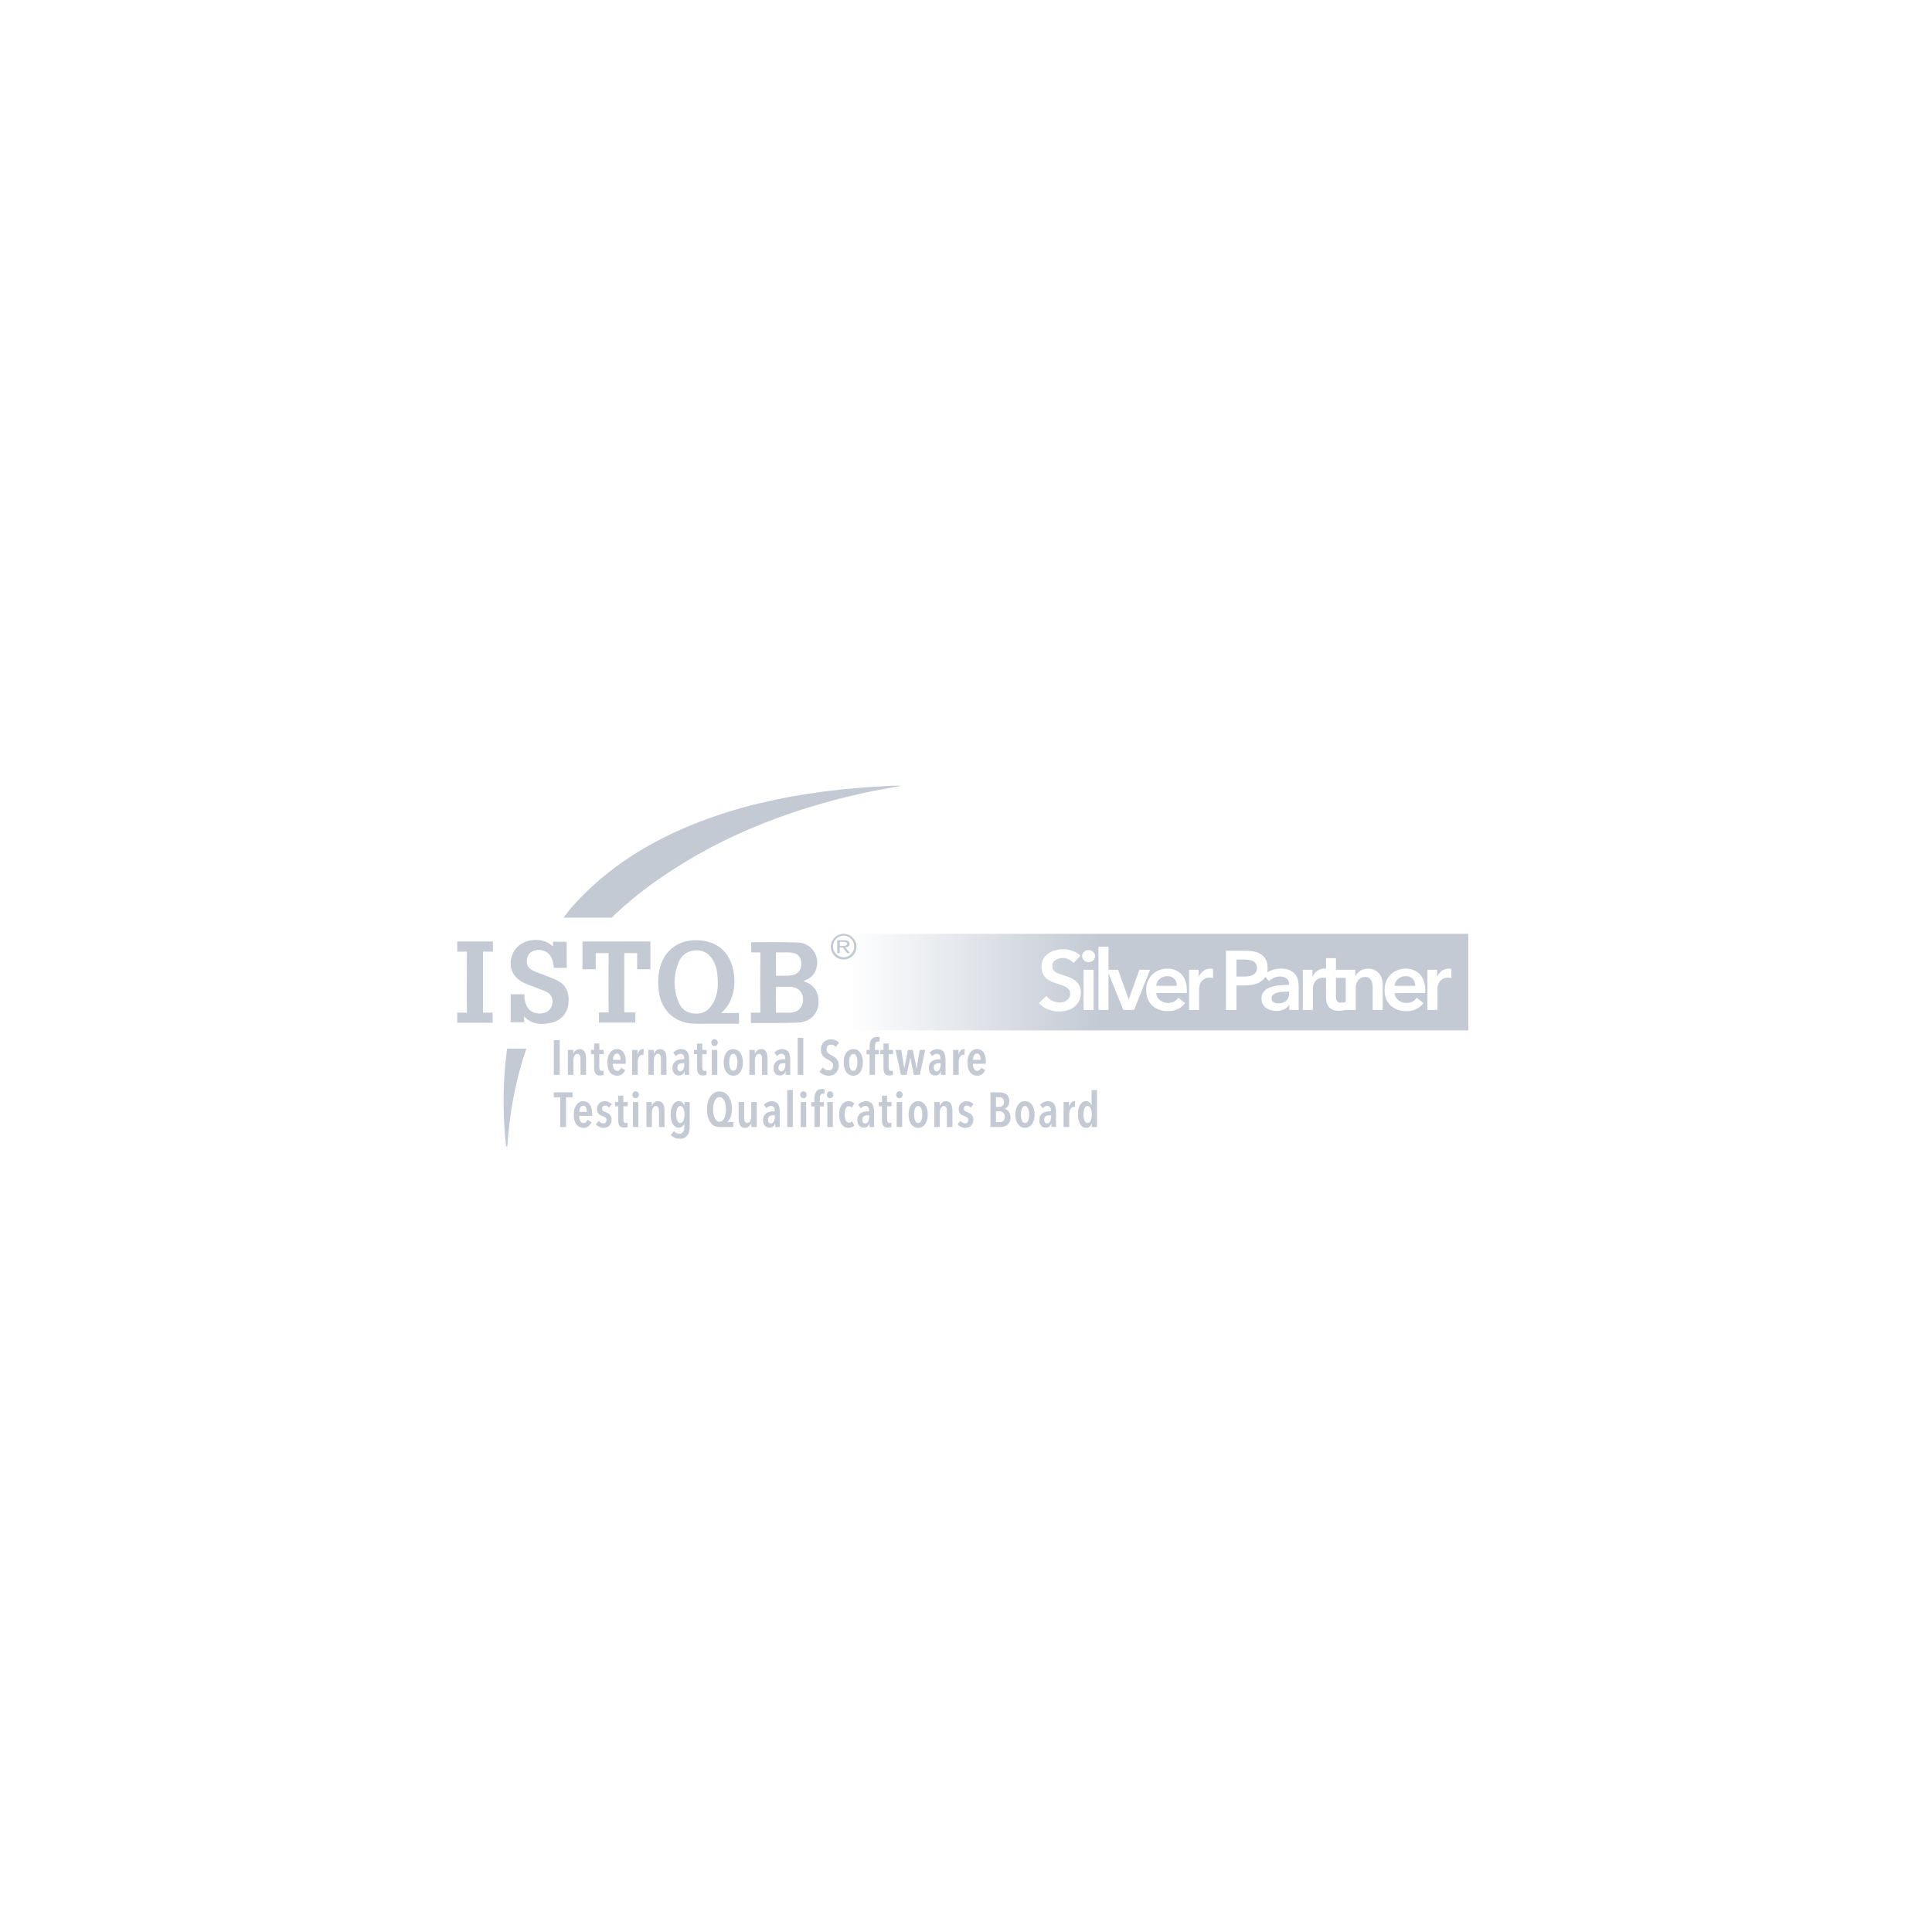 <svg width="300" height="300" viewBox="0 0 300 300" fill="none" xmlns="http://www.w3.org/2000/svg">
<path d="M71.001 146.198C72.641 146.198 76.537 146.198 76.537 146.198C76.537 146.198 76.549 147.286 76.537 147.776L75 147.769C75 147.769 74.997 148.028 75 148.5C75 148.5 75 154.5 75 157.239H76.5V158V158.817H75.917H71C71.001 158.291 71.001 157.766 71.001 157.239H71.711H72.5C72.457 154.908 72.5 150.1 72.5 147.769L71.003 147.776V146.198H71.001Z" fill="#C3CAD4"/>
<path d="M87.504 142.5C87.504 142.5 88.375 141.319 88.799 140.842C94.168 134.777 100.86 130.638 108.372 127.707C114.572 125.286 121.017 123.831 127.611 122.951C131.225 122.467 134.854 122.187 138.495 122.013C138.975 121.99 139.458 122.01 140.004 122.01C138.02 122.385 136.085 122.699 134.172 123.12C121.942 125.816 110.521 130.339 100.435 137.85C98.678 139.159 97.01 140.573 95.41 142.064C95.176 142.283 95.004 142.5 95.004 142.5C92.687 142.484 90.026 142.5 87.504 142.5Z" fill="#C3CAD4"/>
<path d="M124.749 152.349C126.125 152.764 126.855 153.617 127.057 154.877C127.396 157.007 126.083 158.695 123.893 158.79C121.607 158.889 119.313 158.83 117.023 158.851C116.724 158.853 116.598 158.851 116.598 158.851L116.598 157.808L116.598 157.243L118.072 157.251C118.072 157.251 118.078 156.711 118.072 156.325C118.028 153.748 118.039 151.169 118.068 148.592C118.07 148.313 118.068 147.89 118.068 147.89H117.386L116.652 147.886V146.307C116.652 146.307 116.921 146.307 117.061 146.307C119.352 146.314 121.644 146.261 123.931 146.353C126.277 146.448 127.625 148.986 126.494 151.031C126.183 151.592 125.822 151.874 124.749 152.347V152.349ZM121.943 153.23C120.969 153.228 120.5 153.23 120.5 153.23C120.5 153.397 120.472 154.996 120.483 155.162L120.5 157.243C120.5 157.243 122.003 157.271 122.717 157.243C123.954 157.194 124.719 156.37 124.694 155.166C124.67 153.982 123.922 153.268 122.664 153.23C122.425 153.223 122.184 153.23 121.943 153.23ZM120.5 151.502H122.452C123.681 151.427 124.432 150.86 124.429 149.676C124.426 148.509 123.806 147.933 122.499 147.89C122.331 147.884 122.162 147.886 121.994 147.886C120.986 147.886 120.483 147.89 120.483 147.89C120.483 148.033 120.5 151.36 120.5 151.502Z" fill="#C3CAD4"/>
<path d="M111.993 157.303L114.754 157.305V157.686V158.966C114.754 158.966 110.111 158.951 108.011 158.966C104.952 158.987 102.684 156.997 102.306 153.984C102.147 152.72 102.159 151.453 102.493 150.213C103.224 147.495 105.412 145.913 108.285 145.998C111.274 146.085 113.258 147.731 113.86 150.644C114.186 152.225 114.091 153.778 113.46 155.282C113.135 156.058 112.641 156.713 111.991 157.305L111.993 157.303ZM111.453 152.584C111.437 151.291 111.332 150.16 110.735 149.127C110.131 148.086 109.26 147.503 108.023 147.569C106.772 147.637 105.848 148.268 105.389 149.392C104.555 151.438 104.529 153.536 105.361 155.596C105.795 156.669 106.624 157.312 107.838 157.395C109.105 157.481 110.025 156.935 110.652 155.879C111.28 154.821 111.488 153.657 111.454 152.583L111.453 152.584Z" fill="#C3CAD4"/>
<path d="M85.874 146.961C85.877 146.955 85.877 146.233 85.877 146.233H87.993V146.658C88.001 147.732 87.982 148.808 88.004 149.882C88.011 150.265 87.993 150.296 87.993 150.296C87.898 150.283 87 150.296 87 150.296H86C86 150.296 85.938 149.648 85.851 149.31C85.484 147.883 84.279 147.193 82.865 147.649C82.22 147.857 81.926 148.346 81.823 148.986C81.718 149.639 81.897 150.164 82.463 150.541C83.05 150.932 83.738 151.096 84.382 151.358C85.093 151.648 85.835 151.883 86.515 152.232C87.924 152.954 88.477 154.204 88.254 155.98C88.084 157.333 87.044 158.504 85.642 158.807C84.085 159.145 82.577 159.124 81.388 157.822V158.738H79.303C79.302 158.707 79.305 158.329 79.305 158.329C79.301 157.158 79.301 155.987 79.305 154.816C79.305 154.634 79.305 154.388 79.305 154.388H81.431C81.431 154.388 81.409 154.73 81.431 154.916C81.597 156.351 82.239 157.159 83.375 157.339C84.819 157.568 85.899 156.666 85.784 155.331C85.72 154.598 85.265 154.165 84.629 153.905C83.628 153.496 82.603 153.142 81.605 152.73C79.471 151.848 78.735 149.912 79.731 147.856C80.64 145.979 83.674 145.324 85.445 146.626C85.594 146.737 85.741 146.852 85.877 146.955L85.874 146.961Z" fill="#C3CAD4"/>
<path d="M95.742 146.199C97.286 146.199 100.372 146.19 100.372 146.19L100.996 146.199L100.993 149.984L100.996 150.502H98.934C98.934 149.827 98.934 148 98.934 148H96.939C96.939 148 96.939 148.062 96.939 148.29C96.941 151.107 96.945 153.923 96.935 156.74V157.205C96.935 157.205 98.561 157.204 98.657 157.205V158.78H98.213C96.549 158.783 94.668 158.773 93.004 158.78V158V157.205C93.49 157.214 94.504 157.205 94.504 157.205C94.478 154.484 94.487 151.139 94.506 148.418C94.509 147.98 94.504 148 94.504 148C93.779 147.996 92.504 148 92.504 148C92.504 148 92.504 149.827 92.504 150.507H91.247C90.445 150.507 90.445 150.507 90.445 150.507C90.445 150.507 90.445 146.199 90.447 146.199C90.45 146.199 90.45 146.199 90.447 146.199C90.445 146.199 94.203 146.199 95.746 146.199H95.742Z" fill="#C3CAD4"/>
<path d="M81.739 162.833C80.02 167.805 79.113 172.847 78.785 178C78.725 178 78.666 178 78.606 178C78.545 177.482 78.467 176.966 78.426 176.447C78.077 172.08 78.096 167.721 78.679 163.371C78.736 162.949 78.75 162.833 78.75 162.833L81.739 162.83V162.833Z" fill="#C3CAD4"/>
<path fill-rule="evenodd" clip-rule="evenodd" d="M130.395 147.13H130.86L131.554 148H132L131.251 147.119C131.639 147.081 131.934 146.928 131.934 146.567C131.934 146.174 131.627 146 130.998 146H130V148H130.395V147.13ZM130.395 146.875V146.257H130.944C131.217 146.257 131.519 146.301 131.519 146.548C131.519 146.855 131.219 146.874 130.878 146.874L130.395 146.875Z" fill="#C3CAD4"/>
<path fill-rule="evenodd" clip-rule="evenodd" d="M133 146.962C133 147.502 132.789 148.021 132.414 148.403C132.039 148.785 131.53 149 131 149C130.47 149 129.961 148.785 129.586 148.403C129.211 148.021 129 147.502 129 146.962C129.02 146.435 129.239 145.936 129.612 145.57C129.985 145.204 130.482 145 131 145C131.518 145 132.015 145.204 132.388 145.57C132.761 145.936 132.98 146.435 133 146.962ZM131 145.284C130.563 145.284 130.144 145.461 129.836 145.775C129.527 146.09 129.353 146.517 129.353 146.962C129.353 147.407 129.527 147.834 129.836 148.148C130.144 148.463 130.563 148.64 131 148.64C131.908 148.64 132.641 147.887 132.641 146.962C132.641 146.034 131.908 145.284 131 145.284Z" fill="#C3CAD4"/>
<path d="M169.518 175V174.445H169.503C169.447 174.638 169.351 174.8 169.214 174.932C169.083 175.063 168.89 175.129 168.637 175.129C168.439 175.129 168.262 175.076 168.105 174.97C167.948 174.863 167.816 174.716 167.71 174.529C167.603 174.336 167.522 174.113 167.466 173.86C167.411 173.602 167.383 173.323 167.383 173.024C167.383 172.73 167.408 172.459 167.459 172.211C167.515 171.963 167.596 171.75 167.702 171.572C167.808 171.39 167.938 171.248 168.09 171.147C168.247 171.045 168.429 170.995 168.637 170.995C168.85 170.995 169.029 171.056 169.176 171.177C169.323 171.294 169.425 171.441 169.48 171.618H169.503V169.254H170.347V175H169.518ZM169.534 173.062C169.534 172.875 169.518 172.702 169.488 172.545C169.463 172.383 169.422 172.244 169.366 172.127C169.316 172.006 169.247 171.912 169.161 171.846C169.08 171.775 168.986 171.74 168.88 171.74C168.769 171.74 168.672 171.775 168.591 171.846C168.51 171.912 168.444 172.006 168.394 172.127C168.343 172.244 168.305 172.383 168.28 172.545C168.254 172.702 168.242 172.875 168.242 173.062C168.242 173.244 168.254 173.417 168.28 173.579C168.305 173.736 168.343 173.875 168.394 173.997C168.444 174.113 168.51 174.207 168.591 174.278C168.672 174.344 168.769 174.377 168.88 174.377C168.991 174.377 169.088 174.344 169.169 174.278C169.25 174.207 169.316 174.113 169.366 173.997C169.422 173.875 169.463 173.736 169.488 173.579C169.518 173.417 169.534 173.244 169.534 173.062Z" fill="#C3CAD4"/>
<path d="M166.011 171.869C166.077 171.58 166.181 171.362 166.323 171.215C166.465 171.068 166.632 170.995 166.824 170.995C166.85 170.995 166.87 170.995 166.885 170.995C166.905 170.995 166.928 171 166.954 171.01L166.908 171.892C166.852 171.876 166.791 171.869 166.726 171.869C166.614 171.869 166.515 171.904 166.429 171.975C166.343 172.041 166.27 172.13 166.209 172.241C166.148 172.353 166.102 172.479 166.072 172.621C166.042 172.763 166.026 172.908 166.026 173.054V175H165.152V171.124H165.996V171.869H166.011Z" fill="#C3CAD4"/>
<path d="M163.218 173.184H162.967C162.861 173.184 162.757 173.194 162.656 173.214C162.559 173.229 162.473 173.262 162.397 173.313C162.321 173.364 162.261 173.434 162.215 173.526C162.169 173.612 162.147 173.723 162.147 173.86C162.147 174.063 162.19 174.212 162.276 174.308C162.367 174.405 162.471 174.453 162.587 174.453C162.704 174.453 162.803 174.42 162.884 174.354C162.965 174.288 163.028 174.205 163.074 174.103C163.124 174.002 163.16 173.89 163.18 173.769C163.205 173.642 163.218 173.521 163.218 173.404V173.184ZM163.249 174.422C163.193 174.635 163.091 174.802 162.945 174.924C162.798 175.041 162.603 175.099 162.359 175.099C162.248 175.099 162.134 175.079 162.017 175.038C161.901 174.998 161.794 174.932 161.698 174.84C161.607 174.744 161.531 174.623 161.47 174.476C161.409 174.324 161.379 174.141 161.379 173.928C161.379 173.655 161.427 173.432 161.523 173.26C161.625 173.082 161.751 172.943 161.903 172.842C162.06 172.74 162.233 172.672 162.42 172.636C162.613 172.596 162.8 172.576 162.983 172.576H163.195V172.454C163.195 172.196 163.142 172.011 163.036 171.899C162.934 171.783 162.798 171.724 162.625 171.724C162.478 171.724 162.344 171.76 162.223 171.831C162.106 171.897 162.005 171.985 161.919 172.097L161.508 171.557C161.65 171.38 161.83 171.243 162.048 171.147C162.266 171.046 162.481 170.995 162.694 170.995C162.932 170.995 163.132 171.033 163.294 171.109C163.461 171.185 163.596 171.296 163.697 171.443C163.798 171.585 163.869 171.762 163.91 171.975C163.955 172.188 163.978 172.429 163.978 172.697V175H163.264V174.422H163.249Z" fill="#C3CAD4"/>
<path d="M160.651 173.07C160.651 173.374 160.616 173.652 160.545 173.906C160.479 174.159 160.38 174.377 160.248 174.559C160.122 174.737 159.967 174.876 159.785 174.977C159.602 175.079 159.395 175.129 159.161 175.129C158.928 175.129 158.721 175.079 158.538 174.977C158.356 174.876 158.199 174.737 158.067 174.559C157.94 174.377 157.842 174.159 157.771 173.906C157.705 173.652 157.672 173.374 157.672 173.07C157.672 172.761 157.705 172.479 157.771 172.226C157.842 171.968 157.94 171.747 158.067 171.565C158.194 171.382 158.348 171.243 158.531 171.147C158.718 171.046 158.928 170.995 159.161 170.995C159.395 170.995 159.602 171.046 159.785 171.147C159.967 171.243 160.122 171.382 160.248 171.565C160.38 171.747 160.479 171.968 160.545 172.226C160.616 172.479 160.651 172.761 160.651 173.07ZM159.8 173.062C159.8 172.875 159.787 172.702 159.762 172.545C159.737 172.383 159.696 172.244 159.64 172.127C159.59 172.006 159.524 171.912 159.443 171.846C159.367 171.775 159.273 171.74 159.161 171.74C159.05 171.74 158.954 171.775 158.873 171.846C158.797 171.912 158.733 172.006 158.683 172.127C158.632 172.244 158.594 172.383 158.569 172.545C158.543 172.702 158.531 172.875 158.531 173.062C158.531 173.244 158.543 173.417 158.569 173.579C158.594 173.741 158.632 173.88 158.683 173.997C158.733 174.113 158.797 174.207 158.873 174.278C158.954 174.344 159.05 174.377 159.161 174.377C159.273 174.377 159.369 174.344 159.45 174.278C159.531 174.207 159.597 174.113 159.648 173.997C159.699 173.88 159.737 173.741 159.762 173.579C159.787 173.417 159.8 173.244 159.8 173.062Z" fill="#C3CAD4"/>
<path d="M156.905 173.495C156.905 173.779 156.857 174.017 156.761 174.21C156.67 174.397 156.551 174.552 156.404 174.673C156.262 174.79 156.1 174.873 155.917 174.924C155.74 174.975 155.565 175 155.393 175H153.797V169.619H155.226C155.383 169.619 155.55 169.64 155.727 169.68C155.905 169.716 156.067 169.784 156.214 169.885C156.361 169.982 156.482 170.118 156.578 170.296C156.675 170.468 156.723 170.693 156.723 170.972C156.723 171.306 156.652 171.57 156.51 171.762C156.368 171.955 156.204 172.089 156.016 172.165V172.18C156.117 172.206 156.219 172.249 156.32 172.31C156.426 172.37 156.523 172.457 156.609 172.568C156.695 172.674 156.766 172.806 156.822 172.963C156.877 173.115 156.905 173.293 156.905 173.495ZM155.902 171.116C155.902 170.98 155.879 170.866 155.834 170.774C155.793 170.678 155.737 170.602 155.666 170.546C155.601 170.486 155.522 170.443 155.431 170.417C155.34 170.392 155.246 170.379 155.15 170.379H154.648V171.876H155.165C155.256 171.876 155.345 171.864 155.431 171.838C155.522 171.808 155.601 171.762 155.666 171.702C155.737 171.641 155.793 171.562 155.834 171.466C155.879 171.37 155.902 171.253 155.902 171.116ZM156.031 173.419C156.031 173.262 156.006 173.13 155.955 173.024C155.905 172.913 155.839 172.824 155.758 172.758C155.677 172.687 155.588 172.636 155.492 172.606C155.395 172.576 155.299 172.56 155.203 172.56H154.648V174.24H155.226C155.337 174.24 155.441 174.225 155.537 174.194C155.634 174.159 155.717 174.108 155.788 174.042C155.864 173.972 155.922 173.885 155.963 173.784C156.008 173.683 156.031 173.561 156.031 173.419Z" fill="#C3CAD4"/>
<path d="M150.732 171.998C150.661 171.902 150.572 171.823 150.466 171.762C150.359 171.702 150.238 171.671 150.101 171.671C149.974 171.671 149.868 171.717 149.782 171.808C149.696 171.894 149.652 172.011 149.652 172.158C149.652 172.31 149.698 172.421 149.789 172.492C149.88 172.558 150.025 172.626 150.222 172.697C150.334 172.738 150.443 172.788 150.549 172.849C150.661 172.905 150.76 172.978 150.846 173.07C150.937 173.161 151.008 173.272 151.058 173.404C151.114 173.531 151.142 173.683 151.142 173.86C151.142 174.073 151.107 174.26 151.036 174.422C150.97 174.58 150.879 174.711 150.762 174.818C150.646 174.924 150.511 175.003 150.359 175.053C150.212 175.104 150.058 175.129 149.896 175.129C149.652 175.129 149.424 175.081 149.212 174.985C149.004 174.889 148.827 174.759 148.68 174.597L149.143 174.05C149.234 174.156 149.341 174.248 149.462 174.324C149.584 174.4 149.726 174.438 149.888 174.438C150.03 174.438 150.141 174.39 150.222 174.293C150.304 174.197 150.344 174.07 150.344 173.913C150.344 173.731 150.283 173.599 150.162 173.518C150.045 173.437 149.888 173.361 149.69 173.29C149.589 173.255 149.49 173.212 149.394 173.161C149.298 173.11 149.209 173.042 149.128 172.956C149.047 172.87 148.981 172.766 148.93 172.644C148.885 172.517 148.862 172.365 148.862 172.188C148.862 172.001 148.895 171.833 148.961 171.686C149.032 171.54 149.123 171.415 149.234 171.314C149.346 171.208 149.475 171.129 149.622 171.078C149.769 171.023 149.921 170.995 150.078 170.995C150.311 170.995 150.521 171.038 150.709 171.124C150.896 171.205 151.056 171.312 151.188 171.443L150.732 171.998Z" fill="#C3CAD4"/>
<path d="M145.914 171.124V171.74H145.929C146 171.532 146.117 171.357 146.279 171.215C146.446 171.068 146.651 170.995 146.894 170.995C147.107 170.995 147.277 171.04 147.404 171.132C147.535 171.218 147.637 171.334 147.708 171.481C147.778 171.628 147.827 171.798 147.852 171.99C147.877 172.178 147.89 172.37 147.89 172.568V175H147.031V172.568C147.031 172.472 147.026 172.376 147.016 172.279C147.006 172.178 146.983 172.087 146.948 172.006C146.917 171.925 146.869 171.861 146.803 171.816C146.742 171.765 146.661 171.74 146.56 171.74C146.367 171.74 146.213 171.836 146.096 172.028C145.985 172.221 145.929 172.464 145.929 172.758V175H145.07V171.124H145.914Z" fill="#C3CAD4"/>
<path d="M144.061 173.07C144.061 173.374 144.026 173.652 143.955 173.906C143.889 174.159 143.79 174.377 143.658 174.559C143.532 174.737 143.377 174.876 143.195 174.977C143.012 175.079 142.805 175.129 142.572 175.129C142.339 175.129 142.131 175.079 141.948 174.977C141.766 174.876 141.609 174.737 141.477 174.559C141.351 174.377 141.252 174.159 141.181 173.906C141.115 173.652 141.082 173.374 141.082 173.07C141.082 172.761 141.115 172.479 141.181 172.226C141.252 171.968 141.351 171.747 141.477 171.565C141.604 171.382 141.758 171.243 141.941 171.147C142.128 171.046 142.339 170.995 142.572 170.995C142.805 170.995 143.012 171.046 143.195 171.147C143.377 171.243 143.532 171.382 143.658 171.565C143.79 171.747 143.889 171.968 143.955 172.226C144.026 172.479 144.061 172.761 144.061 173.07ZM143.21 173.062C143.21 172.875 143.197 172.702 143.172 172.545C143.147 172.383 143.106 172.244 143.05 172.127C143 172.006 142.934 171.912 142.853 171.846C142.777 171.775 142.683 171.74 142.572 171.74C142.46 171.74 142.364 171.775 142.283 171.846C142.207 171.912 142.143 172.006 142.093 172.127C142.042 172.244 142.004 172.383 141.979 172.545C141.953 172.702 141.941 172.875 141.941 173.062C141.941 173.244 141.953 173.417 141.979 173.579C142.004 173.741 142.042 173.88 142.093 173.997C142.143 174.113 142.207 174.207 142.283 174.278C142.364 174.344 142.46 174.377 142.572 174.377C142.683 174.377 142.779 174.344 142.86 174.278C142.941 174.207 143.007 174.113 143.058 173.997C143.109 173.88 143.147 173.741 143.172 173.579C143.197 173.417 143.21 173.244 143.21 173.062Z" fill="#C3CAD4"/>
<path d="M140.163 169.999C140.163 170.151 140.115 170.278 140.019 170.379C139.923 170.481 139.804 170.531 139.662 170.531C139.515 170.531 139.393 170.481 139.297 170.379C139.206 170.278 139.16 170.151 139.16 169.999C139.16 169.852 139.206 169.726 139.297 169.619C139.393 169.513 139.515 169.46 139.662 169.46C139.809 169.46 139.928 169.513 140.019 169.619C140.115 169.726 140.163 169.852 140.163 169.999ZM139.236 175V171.124H140.087V175H139.236Z" fill="#C3CAD4"/>
<path d="M137.753 171.785V173.776C137.753 173.989 137.783 174.144 137.844 174.24C137.91 174.336 138.009 174.384 138.141 174.384C138.186 174.384 138.232 174.379 138.277 174.369C138.328 174.359 138.371 174.344 138.407 174.324L138.422 174.992C138.361 175.023 138.28 175.048 138.179 175.068C138.077 175.089 137.976 175.099 137.875 175.099C137.545 175.099 137.307 175.003 137.16 174.81C137.018 174.612 136.947 174.331 136.947 173.966V171.785H136.461V171.124H136.947V170.136H137.753V171.124H138.429V171.785H137.753Z" fill="#C3CAD4"/>
<path d="M134.968 173.184H134.717C134.611 173.184 134.507 173.194 134.406 173.214C134.309 173.229 134.223 173.262 134.147 173.313C134.071 173.364 134.011 173.434 133.965 173.526C133.919 173.612 133.897 173.723 133.897 173.86C133.897 174.063 133.94 174.212 134.026 174.308C134.117 174.405 134.221 174.453 134.337 174.453C134.454 174.453 134.553 174.42 134.634 174.354C134.715 174.288 134.778 174.205 134.824 174.103C134.874 174.002 134.91 173.89 134.93 173.769C134.955 173.642 134.968 173.521 134.968 173.404V173.184ZM134.999 174.422C134.943 174.635 134.841 174.802 134.695 174.924C134.548 175.041 134.353 175.099 134.109 175.099C133.998 175.099 133.884 175.079 133.767 175.038C133.651 174.998 133.544 174.932 133.448 174.84C133.357 174.744 133.281 174.623 133.22 174.476C133.159 174.324 133.129 174.141 133.129 173.928C133.129 173.655 133.177 173.432 133.273 173.26C133.375 173.082 133.501 172.943 133.653 172.842C133.81 172.74 133.983 172.672 134.17 172.636C134.363 172.596 134.55 172.576 134.733 172.576H134.945V172.454C134.945 172.196 134.892 172.011 134.786 171.899C134.684 171.783 134.548 171.724 134.375 171.724C134.228 171.724 134.094 171.76 133.973 171.831C133.856 171.897 133.755 171.985 133.669 172.097L133.258 171.557C133.4 171.38 133.58 171.243 133.798 171.147C134.016 171.046 134.231 170.995 134.444 170.995C134.682 170.995 134.882 171.033 135.044 171.109C135.211 171.185 135.346 171.296 135.447 171.443C135.548 171.585 135.619 171.762 135.66 171.975C135.705 172.188 135.728 172.429 135.728 172.697V175H135.014V174.422H134.999Z" fill="#C3CAD4"/>
<path d="M132.668 174.772C132.562 174.884 132.433 174.97 132.281 175.03C132.129 175.096 131.957 175.129 131.764 175.129C131.526 175.129 131.316 175.079 131.133 174.977C130.951 174.876 130.799 174.734 130.677 174.552C130.556 174.364 130.465 174.144 130.404 173.89C130.343 173.637 130.312 173.358 130.312 173.054C130.312 172.75 130.343 172.472 130.404 172.218C130.47 171.965 130.563 171.747 130.685 171.565C130.812 171.382 130.964 171.243 131.141 171.147C131.323 171.046 131.534 170.995 131.772 170.995C131.979 170.995 132.157 171.03 132.304 171.101C132.456 171.172 132.575 171.251 132.661 171.337L132.273 171.983C132.218 171.922 132.152 171.871 132.076 171.831C132.005 171.79 131.916 171.77 131.81 171.77C131.597 171.77 131.435 171.889 131.323 172.127C131.217 172.36 131.164 172.669 131.164 173.054C131.164 173.44 131.219 173.749 131.331 173.982C131.442 174.215 131.612 174.331 131.84 174.331C131.946 174.331 132.038 174.311 132.114 174.27C132.19 174.23 132.256 174.174 132.311 174.103L132.668 174.772Z" fill="#C3CAD4"/>
<path d="M128.006 169.855C127.94 169.83 127.864 169.817 127.778 169.817C127.681 169.817 127.603 169.84 127.542 169.885C127.481 169.926 127.433 169.982 127.398 170.052C127.362 170.123 127.337 170.204 127.322 170.296C127.307 170.387 127.299 170.481 127.299 170.577V171.124H127.915V171.808H127.307V175H126.463V171.808H125.977V171.124H126.463V170.569C126.463 170.367 126.483 170.177 126.524 169.999C126.569 169.817 126.638 169.66 126.729 169.528C126.825 169.391 126.947 169.285 127.094 169.209C127.246 169.133 127.431 169.095 127.649 169.095C127.79 169.095 127.927 169.115 128.059 169.156L128.006 169.855ZM128.469 175V171.124H129.321V175H128.469ZM129.397 169.999C129.397 170.151 129.348 170.278 129.252 170.379C129.156 170.481 129.037 170.531 128.895 170.531C128.748 170.531 128.626 170.481 128.53 170.379C128.439 170.278 128.393 170.151 128.393 169.999C128.393 169.852 128.439 169.726 128.53 169.619C128.626 169.513 128.748 169.46 128.895 169.46C129.042 169.46 129.161 169.513 129.252 169.619C129.348 169.726 129.397 169.852 129.397 169.999Z" fill="#C3CAD4"/>
<path d="M125.261 169.999C125.261 170.151 125.213 170.278 125.117 170.379C125.02 170.481 124.901 170.531 124.759 170.531C124.612 170.531 124.491 170.481 124.395 170.379C124.303 170.278 124.258 170.151 124.258 169.999C124.258 169.852 124.303 169.726 124.395 169.619C124.491 169.513 124.612 169.46 124.759 169.46C124.906 169.46 125.025 169.513 125.117 169.619C125.213 169.726 125.261 169.852 125.261 169.999ZM124.334 175V171.124H125.185V175H124.334Z" fill="#C3CAD4"/>
<path d="M122.242 175V169.254H123.109V175H122.242Z" fill="#C3CAD4"/>
<path d="M120.324 173.184H120.073C119.966 173.184 119.863 173.194 119.761 173.214C119.665 173.229 119.579 173.262 119.503 173.313C119.427 173.364 119.366 173.434 119.32 173.526C119.275 173.612 119.252 173.723 119.252 173.86C119.252 174.063 119.295 174.212 119.381 174.308C119.472 174.405 119.576 174.453 119.693 174.453C119.809 174.453 119.908 174.42 119.989 174.354C120.07 174.288 120.134 174.205 120.179 174.103C120.23 174.002 120.265 173.89 120.286 173.769C120.311 173.642 120.324 173.521 120.324 173.404V173.184ZM120.354 174.422C120.298 174.635 120.197 174.802 120.05 174.924C119.903 175.041 119.708 175.099 119.465 175.099C119.353 175.099 119.239 175.079 119.123 175.038C119.006 174.998 118.9 174.932 118.804 174.84C118.712 174.744 118.636 174.623 118.576 174.476C118.515 174.324 118.484 174.141 118.484 173.928C118.484 173.655 118.533 173.432 118.629 173.26C118.73 173.082 118.857 172.943 119.009 172.842C119.166 172.74 119.338 172.672 119.526 172.636C119.718 172.596 119.906 172.576 120.088 172.576H120.301V172.454C120.301 172.196 120.248 172.011 120.141 171.899C120.04 171.783 119.903 171.724 119.731 171.724C119.584 171.724 119.45 171.76 119.328 171.831C119.211 171.897 119.11 171.985 119.024 172.097L118.614 171.557C118.755 171.38 118.935 171.243 119.153 171.147C119.371 171.046 119.586 170.995 119.799 170.995C120.037 170.995 120.237 171.033 120.4 171.109C120.567 171.185 120.701 171.296 120.802 171.443C120.904 171.585 120.975 171.762 121.015 171.975C121.061 172.188 121.084 172.429 121.084 172.697V175H120.369V174.422H120.354Z" fill="#C3CAD4"/>
<path d="M116.667 175V174.384H116.652C116.581 174.592 116.462 174.769 116.295 174.916C116.133 175.058 115.93 175.129 115.687 175.129C115.474 175.129 115.302 175.086 115.17 175C115.044 174.909 114.945 174.79 114.874 174.643C114.803 174.496 114.755 174.329 114.729 174.141C114.704 173.949 114.691 173.754 114.691 173.556V171.124H115.55V173.556C115.55 173.657 115.555 173.756 115.565 173.852C115.576 173.949 115.596 174.037 115.626 174.118C115.662 174.194 115.71 174.258 115.771 174.308C115.836 174.354 115.92 174.377 116.021 174.377C116.214 174.377 116.366 174.283 116.477 174.096C116.594 173.903 116.652 173.66 116.652 173.366V171.124H117.511V175H116.667Z" fill="#C3CAD4"/>
<path d="M111.7 175C111.406 175 111.14 174.939 110.902 174.818C110.669 174.691 110.469 174.511 110.302 174.278C110.135 174.04 110.006 173.754 109.914 173.419C109.828 173.08 109.785 172.697 109.785 172.272C109.785 171.856 109.831 171.476 109.922 171.132C110.013 170.787 110.142 170.493 110.31 170.25C110.482 170.007 110.687 169.819 110.925 169.688C111.168 169.551 111.437 169.482 111.731 169.482C112.025 169.482 112.291 169.551 112.529 169.688C112.767 169.819 112.97 170.007 113.137 170.25C113.304 170.493 113.433 170.785 113.524 171.124C113.616 171.458 113.661 171.828 113.661 172.234C113.661 172.446 113.641 172.657 113.6 172.864C113.565 173.072 113.512 173.265 113.441 173.442C113.375 173.619 113.296 173.774 113.205 173.906C113.119 174.037 113.028 174.136 112.932 174.202V174.232L113.889 174.217V175H111.7ZM112.726 172.272C112.726 172.003 112.704 171.752 112.658 171.519C112.617 171.286 112.554 171.086 112.468 170.919C112.382 170.747 112.275 170.612 112.149 170.516C112.027 170.415 111.888 170.364 111.731 170.364C111.569 170.364 111.424 170.415 111.298 170.516C111.176 170.612 111.072 170.747 110.986 170.919C110.9 171.086 110.834 171.286 110.788 171.519C110.748 171.752 110.728 172.003 110.728 172.272C110.728 172.54 110.75 172.791 110.796 173.024C110.842 173.257 110.907 173.46 110.994 173.632C111.08 173.799 111.184 173.933 111.305 174.035C111.432 174.131 111.576 174.179 111.738 174.179C111.9 174.179 112.042 174.129 112.164 174.027C112.291 173.921 112.394 173.781 112.476 173.609C112.562 173.432 112.625 173.229 112.666 173.001C112.706 172.768 112.726 172.525 112.726 172.272Z" fill="#C3CAD4"/>
<path d="M107.101 174.894C107.101 175.182 107.073 175.443 107.017 175.676C106.962 175.915 106.87 176.117 106.744 176.284C106.617 176.457 106.455 176.588 106.257 176.68C106.06 176.776 105.819 176.824 105.535 176.824C105.267 176.824 105.011 176.771 104.768 176.664C104.525 176.563 104.324 176.426 104.167 176.254L104.631 175.638C104.742 175.76 104.872 175.861 105.019 175.942C105.171 176.024 105.335 176.064 105.513 176.064C105.654 176.064 105.773 176.034 105.87 175.973C105.966 175.917 106.042 175.839 106.098 175.737C106.159 175.641 106.202 175.524 106.227 175.388C106.252 175.256 106.265 175.112 106.265 174.954V174.483H106.25C106.194 174.656 106.09 174.802 105.938 174.924C105.791 175.041 105.611 175.099 105.399 175.099C105.191 175.099 105.008 175.048 104.851 174.947C104.694 174.846 104.563 174.704 104.456 174.521C104.355 174.339 104.276 174.124 104.221 173.875C104.17 173.627 104.145 173.356 104.145 173.062C104.145 172.763 104.172 172.487 104.228 172.234C104.284 171.98 104.365 171.762 104.471 171.58C104.578 171.398 104.707 171.256 104.859 171.154C105.016 171.048 105.196 170.995 105.399 170.995C105.647 170.995 105.837 171.061 105.969 171.192C106.1 171.319 106.197 171.479 106.257 171.671H106.28V171.124H107.101V174.894ZM106.288 173.054C106.288 172.872 106.273 172.7 106.242 172.538C106.217 172.376 106.176 172.236 106.121 172.12C106.07 172.003 106.004 171.912 105.923 171.846C105.842 171.775 105.748 171.74 105.642 171.74C105.53 171.74 105.434 171.775 105.353 171.846C105.272 171.912 105.206 172.003 105.155 172.12C105.105 172.236 105.067 172.376 105.041 172.538C105.016 172.7 105.003 172.872 105.003 173.054C105.003 173.237 105.016 173.409 105.041 173.571C105.067 173.733 105.105 173.875 105.155 173.997C105.206 174.113 105.272 174.207 105.353 174.278C105.434 174.344 105.53 174.377 105.642 174.377C105.748 174.377 105.842 174.344 105.923 174.278C106.004 174.207 106.07 174.113 106.121 173.997C106.176 173.875 106.217 173.733 106.242 173.571C106.273 173.409 106.288 173.237 106.288 173.054Z" fill="#C3CAD4"/>
<path d="M101.211 171.124V171.74H101.226C101.297 171.532 101.413 171.357 101.576 171.215C101.743 171.068 101.948 170.995 102.191 170.995C102.404 170.995 102.574 171.04 102.7 171.132C102.832 171.218 102.933 171.334 103.004 171.481C103.075 171.628 103.123 171.798 103.149 171.99C103.174 172.178 103.187 172.37 103.187 172.568V175H102.328V172.568C102.328 172.472 102.323 172.376 102.313 172.279C102.303 172.178 102.28 172.087 102.244 172.006C102.214 171.925 102.166 171.861 102.1 171.816C102.039 171.765 101.958 171.74 101.857 171.74C101.664 171.74 101.51 171.836 101.393 172.028C101.282 172.221 101.226 172.464 101.226 172.758V175H100.367V171.124H101.211Z" fill="#C3CAD4"/>
<path d="M99.202 169.999C99.202 170.151 99.154 170.278 99.058 170.379C98.962 170.481 98.843 170.531 98.701 170.531C98.554 170.531 98.432 170.481 98.336 170.379C98.245 170.278 98.199 170.151 98.199 169.999C98.199 169.852 98.245 169.726 98.336 169.619C98.432 169.513 98.554 169.46 98.701 169.46C98.848 169.46 98.967 169.513 99.058 169.619C99.154 169.726 99.202 169.852 99.202 169.999ZM98.275 175V171.124H99.126V175H98.275Z" fill="#C3CAD4"/>
<path d="M96.792 171.785V173.776C96.792 173.989 96.822 174.144 96.883 174.24C96.949 174.336 97.048 174.384 97.18 174.384C97.225 174.384 97.271 174.379 97.316 174.369C97.367 174.359 97.41 174.344 97.446 174.324L97.461 174.992C97.4 175.023 97.319 175.048 97.218 175.068C97.116 175.089 97.015 175.099 96.914 175.099C96.584 175.099 96.346 175.003 96.199 174.81C96.057 174.612 95.986 174.331 95.986 173.966V171.785H95.5V171.124H95.986V170.136H96.792V171.124H97.468V171.785H96.792Z" fill="#C3CAD4"/>
<path d="M94.564 171.998C94.493 171.902 94.404 171.823 94.298 171.762C94.191 171.702 94.07 171.671 93.933 171.671C93.806 171.671 93.7 171.717 93.614 171.808C93.528 171.894 93.484 172.011 93.484 172.158C93.484 172.31 93.53 172.421 93.621 172.492C93.713 172.558 93.857 172.626 94.055 172.697C94.166 172.738 94.275 172.788 94.381 172.849C94.493 172.905 94.592 172.978 94.678 173.07C94.769 173.161 94.84 173.272 94.891 173.404C94.946 173.531 94.974 173.683 94.974 173.86C94.974 174.073 94.939 174.26 94.868 174.422C94.802 174.58 94.711 174.711 94.594 174.818C94.478 174.924 94.343 175.003 94.191 175.053C94.044 175.104 93.89 175.129 93.728 175.129C93.484 175.129 93.257 175.081 93.044 174.985C92.836 174.889 92.659 174.759 92.512 174.597L92.975 174.05C93.067 174.156 93.173 174.248 93.294 174.324C93.416 174.4 93.558 174.438 93.72 174.438C93.862 174.438 93.974 174.39 94.055 174.293C94.136 174.197 94.176 174.07 94.176 173.913C94.176 173.731 94.115 173.599 93.994 173.518C93.877 173.437 93.72 173.361 93.522 173.29C93.421 173.255 93.322 173.212 93.226 173.161C93.13 173.11 93.041 173.042 92.96 172.956C92.879 172.87 92.813 172.766 92.763 172.644C92.717 172.517 92.694 172.365 92.694 172.188C92.694 172.001 92.727 171.833 92.793 171.686C92.864 171.54 92.955 171.415 93.067 171.314C93.178 171.208 93.307 171.129 93.454 171.078C93.601 171.023 93.753 170.995 93.91 170.995C94.143 170.995 94.353 171.038 94.541 171.124C94.728 171.205 94.888 171.312 95.02 171.443L94.564 171.998Z" fill="#C3CAD4"/>
<path d="M89.933 173.282C89.933 173.434 89.949 173.579 89.979 173.716C90.009 173.847 90.052 173.964 90.108 174.065C90.169 174.162 90.24 174.24 90.321 174.301C90.407 174.357 90.506 174.384 90.617 174.384C90.775 174.384 90.899 174.334 90.99 174.232C91.086 174.131 91.162 174.015 91.218 173.883L91.849 174.248C91.737 174.516 91.578 174.732 91.37 174.894C91.167 175.051 90.906 175.129 90.587 175.129C90.136 175.129 89.774 174.952 89.5 174.597C89.227 174.243 89.09 173.733 89.09 173.07C89.09 172.761 89.125 172.479 89.196 172.226C89.267 171.968 89.368 171.747 89.5 171.565C89.632 171.382 89.787 171.243 89.964 171.147C90.146 171.046 90.349 170.995 90.572 170.995C90.82 170.995 91.03 171.046 91.203 171.147C91.38 171.248 91.522 171.388 91.628 171.565C91.74 171.737 91.821 171.942 91.871 172.18C91.922 172.419 91.947 172.677 91.947 172.956V173.282H89.933ZM91.127 172.659C91.127 172.37 91.081 172.137 90.99 171.96C90.899 171.778 90.757 171.686 90.564 171.686C90.453 171.686 90.356 171.719 90.275 171.785C90.199 171.851 90.136 171.935 90.085 172.036C90.04 172.132 90.004 172.239 89.979 172.355C89.954 172.467 89.941 172.568 89.941 172.659H91.127Z" fill="#C3CAD4"/>
<path d="M87.892 170.394V175H86.995V170.394H85.984V169.619H88.903V170.394H87.892Z" fill="#C3CAD4"/>
<path d="M151.07 165.188C151.07 165.34 151.085 165.484 151.116 165.621C151.146 165.753 151.189 165.869 151.245 165.97C151.306 166.067 151.377 166.145 151.458 166.206C151.544 166.262 151.643 166.29 151.754 166.29C151.911 166.29 152.035 166.239 152.127 166.138C152.223 166.036 152.299 165.92 152.355 165.788L152.985 166.153C152.874 166.421 152.714 166.637 152.507 166.799C152.304 166.956 152.043 167.034 151.724 167.034C151.273 167.034 150.911 166.857 150.637 166.502C150.363 166.148 150.227 165.639 150.227 164.975C150.227 164.666 150.262 164.385 150.333 164.131C150.404 163.873 150.505 163.652 150.637 163.47C150.769 163.288 150.923 163.148 151.101 163.052C151.283 162.951 151.486 162.9 151.709 162.9C151.957 162.9 152.167 162.951 152.339 163.052C152.517 163.153 152.659 163.293 152.765 163.47C152.876 163.642 152.957 163.847 153.008 164.086C153.059 164.324 153.084 164.582 153.084 164.861V165.188H151.07ZM152.263 164.564C152.263 164.276 152.218 164.043 152.127 163.865C152.035 163.683 151.893 163.592 151.701 163.592C151.589 163.592 151.493 163.625 151.412 163.69C151.336 163.756 151.273 163.84 151.222 163.941C151.177 164.037 151.141 164.144 151.116 164.26C151.09 164.372 151.078 164.473 151.078 164.564H152.263Z" fill="#C3CAD4"/>
<path d="M148.855 163.774C148.921 163.485 149.025 163.267 149.166 163.12C149.308 162.973 149.476 162.9 149.668 162.9C149.693 162.9 149.714 162.9 149.729 162.9C149.749 162.9 149.772 162.905 149.797 162.915L149.752 163.797C149.696 163.782 149.635 163.774 149.569 163.774C149.458 163.774 149.359 163.809 149.273 163.88C149.187 163.946 149.113 164.035 149.052 164.146C148.992 164.258 148.946 164.385 148.916 164.526C148.885 164.668 148.87 164.813 148.87 164.96V166.905H147.996V163.029H148.84V163.774H148.855Z" fill="#C3CAD4"/>
<path d="M146.062 165.089H145.811C145.705 165.089 145.601 165.099 145.499 165.119C145.403 165.134 145.317 165.167 145.241 165.218C145.165 165.269 145.104 165.34 145.059 165.431C145.013 165.517 144.99 165.628 144.99 165.765C144.99 165.968 145.033 166.117 145.119 166.214C145.211 166.31 145.315 166.358 145.431 166.358C145.548 166.358 145.646 166.325 145.727 166.259C145.809 166.193 145.872 166.11 145.917 166.008C145.968 165.907 146.004 165.796 146.024 165.674C146.049 165.547 146.062 165.426 146.062 165.309V165.089ZM146.092 166.328C146.037 166.54 145.935 166.708 145.788 166.829C145.641 166.946 145.446 167.004 145.203 167.004C145.092 167.004 144.978 166.984 144.861 166.943C144.745 166.903 144.638 166.837 144.542 166.746C144.451 166.649 144.375 166.528 144.314 166.381C144.253 166.229 144.223 166.046 144.223 165.834C144.223 165.56 144.271 165.337 144.367 165.165C144.468 164.987 144.595 164.848 144.747 164.747C144.904 164.645 145.076 164.577 145.264 164.542C145.456 164.501 145.644 164.481 145.826 164.481H146.039V164.359C146.039 164.101 145.986 163.916 145.879 163.804C145.778 163.688 145.641 163.63 145.469 163.63C145.322 163.63 145.188 163.665 145.066 163.736C144.95 163.802 144.848 163.891 144.762 164.002L144.352 163.462C144.494 163.285 144.674 163.148 144.891 163.052C145.109 162.951 145.325 162.9 145.537 162.9C145.776 162.9 145.976 162.938 146.138 163.014C146.305 163.09 146.439 163.201 146.541 163.348C146.642 163.49 146.713 163.668 146.753 163.88C146.799 164.093 146.822 164.334 146.822 164.602V166.905H146.107V166.328H146.092Z" fill="#C3CAD4"/>
<path d="M142.825 166.905H141.905L141.35 164.253H141.342L140.788 166.905H139.891L139.062 163.029H139.944L140.415 165.879H140.431L140.985 163.029H141.745L142.315 165.879H142.331L142.809 163.029H143.668L142.825 166.905Z" fill="#C3CAD4"/>
<path d="M137.991 163.69V165.682C137.991 165.894 138.022 166.049 138.082 166.145C138.148 166.242 138.247 166.29 138.379 166.29C138.424 166.29 138.47 166.285 138.516 166.274C138.566 166.264 138.609 166.249 138.645 166.229L138.66 166.898C138.599 166.928 138.518 166.953 138.417 166.974C138.315 166.994 138.214 167.004 138.113 167.004C137.783 167.004 137.545 166.908 137.398 166.715C137.257 166.518 137.186 166.236 137.186 165.872V163.69H136.699V163.029H137.186V162.041H137.991V163.029H138.668V163.69H137.991Z" fill="#C3CAD4"/>
<path d="M136.568 161.76C136.503 161.735 136.427 161.722 136.34 161.722C136.244 161.722 136.166 161.745 136.105 161.79C136.044 161.831 135.996 161.887 135.96 161.958C135.925 162.029 135.9 162.11 135.884 162.201C135.869 162.292 135.862 162.386 135.862 162.482V163.029H136.485V163.713H135.869V166.905H135.033V163.713H134.547V163.029H135.033V162.467C135.033 162.264 135.054 162.074 135.094 161.897C135.14 161.714 135.208 161.557 135.299 161.426C135.396 161.294 135.52 161.19 135.672 161.114C135.824 161.038 136.006 161 136.219 161C136.28 161 136.348 161.005 136.424 161.015C136.5 161.025 136.566 161.041 136.622 161.061L136.568 161.76Z" fill="#C3CAD4"/>
<path d="M133.987 164.975C133.987 165.279 133.952 165.557 133.881 165.811C133.815 166.064 133.716 166.282 133.584 166.464C133.458 166.642 133.303 166.781 133.121 166.882C132.938 166.984 132.73 167.034 132.497 167.034C132.264 167.034 132.057 166.984 131.874 166.882C131.692 166.781 131.535 166.642 131.403 166.464C131.276 166.282 131.178 166.064 131.107 165.811C131.041 165.557 131.008 165.279 131.008 164.975C131.008 164.666 131.041 164.385 131.107 164.131C131.178 163.873 131.276 163.652 131.403 163.47C131.53 163.288 131.684 163.148 131.867 163.052C132.054 162.951 132.264 162.9 132.497 162.9C132.73 162.9 132.938 162.951 133.121 163.052C133.303 163.148 133.458 163.288 133.584 163.47C133.716 163.652 133.815 163.873 133.881 164.131C133.952 164.385 133.987 164.666 133.987 164.975ZM133.136 164.967C133.136 164.78 133.123 164.607 133.098 164.45C133.072 164.288 133.032 164.149 132.976 164.032C132.926 163.911 132.86 163.817 132.779 163.751C132.703 163.68 132.609 163.645 132.497 163.645C132.386 163.645 132.29 163.68 132.209 163.751C132.133 163.817 132.069 163.911 132.019 164.032C131.968 164.149 131.93 164.288 131.905 164.45C131.879 164.607 131.867 164.78 131.867 164.967C131.867 165.15 131.879 165.322 131.905 165.484C131.93 165.646 131.968 165.785 132.019 165.902C132.069 166.019 132.133 166.112 132.209 166.183C132.29 166.249 132.386 166.282 132.497 166.282C132.609 166.282 132.705 166.249 132.786 166.183C132.867 166.112 132.933 166.019 132.984 165.902C133.034 165.785 133.072 165.646 133.098 165.484C133.123 165.322 133.136 165.15 133.136 164.967Z" fill="#C3CAD4"/>
<path d="M129.774 162.566C129.576 162.328 129.328 162.208 129.029 162.208C128.943 162.208 128.859 162.224 128.778 162.254C128.697 162.279 128.623 162.322 128.558 162.383C128.492 162.444 128.439 162.523 128.398 162.619C128.363 162.715 128.345 162.829 128.345 162.961C128.345 163.189 128.413 163.366 128.55 163.493C128.687 163.614 128.867 163.731 129.09 163.842C129.221 163.908 129.356 163.984 129.492 164.07C129.629 164.157 129.753 164.26 129.865 164.382C129.976 164.504 130.067 164.648 130.138 164.815C130.209 164.982 130.245 165.18 130.245 165.408C130.245 165.672 130.202 165.905 130.116 166.107C130.035 166.31 129.923 166.482 129.781 166.624C129.644 166.761 129.482 166.865 129.295 166.936C129.107 167.007 128.91 167.042 128.702 167.042C128.403 167.042 128.127 166.984 127.874 166.867C127.62 166.751 127.418 166.604 127.266 166.426L127.76 165.758C127.876 165.9 128.015 166.011 128.178 166.092C128.345 166.173 128.515 166.214 128.687 166.214C128.879 166.214 129.039 166.148 129.166 166.016C129.292 165.884 129.356 165.699 129.356 165.461C129.356 165.228 129.28 165.043 129.128 164.906C128.976 164.77 128.783 164.643 128.55 164.526C128.403 164.456 128.264 164.377 128.132 164.291C128.005 164.205 127.891 164.103 127.79 163.987C127.694 163.865 127.615 163.726 127.554 163.569C127.499 163.407 127.471 163.214 127.471 162.991C127.471 162.713 127.514 162.474 127.6 162.277C127.691 162.074 127.808 161.907 127.95 161.775C128.097 161.644 128.261 161.547 128.444 161.486C128.626 161.421 128.811 161.388 128.998 161.388C129.272 161.388 129.515 161.433 129.728 161.524C129.946 161.611 130.128 161.74 130.275 161.912L129.774 162.566Z" fill="#C3CAD4"/>
<path d="M123.867 166.905V161.16H124.734V166.905H123.867Z" fill="#C3CAD4"/>
<path d="M121.949 165.089H121.698C121.591 165.089 121.488 165.099 121.386 165.119C121.29 165.134 121.204 165.167 121.128 165.218C121.052 165.269 120.991 165.34 120.945 165.431C120.9 165.517 120.877 165.628 120.877 165.765C120.877 165.968 120.92 166.117 121.006 166.214C121.097 166.31 121.201 166.358 121.318 166.358C121.434 166.358 121.533 166.325 121.614 166.259C121.695 166.193 121.759 166.11 121.804 166.008C121.855 165.907 121.89 165.796 121.911 165.674C121.936 165.547 121.949 165.426 121.949 165.309V165.089ZM121.979 166.328C121.923 166.54 121.822 166.708 121.675 166.829C121.528 166.946 121.333 167.004 121.09 167.004C120.978 167.004 120.864 166.984 120.748 166.943C120.631 166.903 120.525 166.837 120.429 166.746C120.337 166.649 120.261 166.528 120.201 166.381C120.14 166.229 120.109 166.046 120.109 165.834C120.109 165.56 120.158 165.337 120.254 165.165C120.355 164.987 120.482 164.848 120.634 164.747C120.791 164.645 120.963 164.577 121.151 164.542C121.343 164.501 121.531 164.481 121.713 164.481H121.926V164.359C121.926 164.101 121.873 163.916 121.766 163.804C121.665 163.688 121.528 163.63 121.356 163.63C121.209 163.63 121.075 163.665 120.953 163.736C120.836 163.802 120.735 163.891 120.649 164.002L120.239 163.462C120.38 163.285 120.56 163.148 120.778 163.052C120.996 162.951 121.211 162.9 121.424 162.9C121.662 162.9 121.862 162.938 122.025 163.014C122.192 163.09 122.326 163.201 122.427 163.348C122.529 163.49 122.6 163.668 122.64 163.88C122.686 164.093 122.709 164.334 122.709 164.602V166.905H121.994V166.328H121.979Z" fill="#C3CAD4"/>
<path d="M117.207 163.029V163.645H117.222C117.293 163.437 117.41 163.262 117.572 163.12C117.739 162.973 117.944 162.9 118.187 162.9C118.4 162.9 118.57 162.946 118.696 163.037C118.828 163.123 118.93 163.239 119 163.386C119.071 163.533 119.12 163.703 119.145 163.896C119.17 164.083 119.183 164.276 119.183 164.473V166.905H118.324V164.473C118.324 164.377 118.319 164.281 118.309 164.184C118.299 164.083 118.276 163.992 118.24 163.911C118.21 163.83 118.162 163.766 118.096 163.721C118.035 163.67 117.954 163.645 117.853 163.645C117.66 163.645 117.506 163.741 117.389 163.934C117.278 164.126 117.222 164.369 117.222 164.663V166.905H116.363V163.029H117.207Z" fill="#C3CAD4"/>
<path d="M115.354 164.975C115.354 165.279 115.319 165.557 115.248 165.811C115.182 166.064 115.083 166.282 114.951 166.464C114.825 166.642 114.67 166.781 114.488 166.882C114.305 166.984 114.098 167.034 113.865 167.034C113.632 167.034 113.424 166.984 113.241 166.882C113.059 166.781 112.902 166.642 112.77 166.464C112.644 166.282 112.545 166.064 112.474 165.811C112.408 165.557 112.375 165.279 112.375 164.975C112.375 164.666 112.408 164.385 112.474 164.131C112.545 163.873 112.644 163.652 112.77 163.47C112.897 163.288 113.051 163.148 113.234 163.052C113.421 162.951 113.632 162.9 113.865 162.9C114.098 162.9 114.305 162.951 114.488 163.052C114.67 163.148 114.825 163.288 114.951 163.47C115.083 163.652 115.182 163.873 115.248 164.131C115.319 164.385 115.354 164.666 115.354 164.975ZM114.503 164.967C114.503 164.78 114.49 164.607 114.465 164.45C114.44 164.288 114.399 164.149 114.343 164.032C114.293 163.911 114.227 163.817 114.146 163.751C114.07 163.68 113.976 163.645 113.865 163.645C113.753 163.645 113.657 163.68 113.576 163.751C113.5 163.817 113.436 163.911 113.386 164.032C113.335 164.149 113.297 164.288 113.272 164.45C113.246 164.607 113.234 164.78 113.234 164.967C113.234 165.15 113.246 165.322 113.272 165.484C113.297 165.646 113.335 165.785 113.386 165.902C113.436 166.019 113.5 166.112 113.576 166.183C113.657 166.249 113.753 166.282 113.865 166.282C113.976 166.282 114.072 166.249 114.153 166.183C114.234 166.112 114.3 166.019 114.351 165.902C114.402 165.785 114.44 165.646 114.465 165.484C114.49 165.322 114.503 165.15 114.503 164.967Z" fill="#C3CAD4"/>
<path d="M111.456 161.904C111.456 162.056 111.408 162.183 111.312 162.284C111.216 162.386 111.097 162.436 110.955 162.436C110.808 162.436 110.686 162.386 110.59 162.284C110.499 162.183 110.453 162.056 110.453 161.904C110.453 161.757 110.499 161.631 110.59 161.524C110.686 161.418 110.808 161.365 110.955 161.365C111.102 161.365 111.221 161.418 111.312 161.524C111.408 161.631 111.456 161.757 111.456 161.904ZM110.529 166.905V163.029H111.38V166.905H110.529Z" fill="#C3CAD4"/>
<path d="M109.046 163.69V165.682C109.046 165.894 109.076 166.049 109.137 166.145C109.203 166.242 109.302 166.29 109.434 166.29C109.479 166.29 109.525 166.285 109.57 166.274C109.621 166.264 109.664 166.249 109.7 166.229L109.715 166.898C109.654 166.928 109.573 166.953 109.472 166.974C109.37 166.994 109.269 167.004 109.168 167.004C108.838 167.004 108.6 166.908 108.453 166.715C108.311 166.518 108.24 166.236 108.24 165.872V163.69H107.754V163.029H108.24V162.041H109.046V163.029H109.722V163.69H109.046Z" fill="#C3CAD4"/>
<path d="M106.257 165.089H106.006C105.9 165.089 105.796 165.099 105.695 165.119C105.599 165.134 105.512 165.167 105.436 165.218C105.36 165.269 105.3 165.34 105.254 165.431C105.208 165.517 105.186 165.628 105.186 165.765C105.186 165.968 105.229 166.117 105.315 166.214C105.406 166.31 105.51 166.358 105.626 166.358C105.743 166.358 105.842 166.325 105.923 166.259C106.004 166.193 106.067 166.11 106.113 166.008C106.163 165.907 106.199 165.796 106.219 165.674C106.245 165.547 106.257 165.426 106.257 165.309V165.089ZM106.288 166.328C106.232 166.54 106.131 166.708 105.984 166.829C105.837 166.946 105.642 167.004 105.398 167.004C105.287 167.004 105.173 166.984 105.056 166.943C104.94 166.903 104.833 166.837 104.737 166.746C104.646 166.649 104.57 166.528 104.509 166.381C104.448 166.229 104.418 166.046 104.418 165.834C104.418 165.56 104.466 165.337 104.562 165.165C104.664 164.987 104.79 164.848 104.942 164.747C105.099 164.645 105.272 164.577 105.459 164.542C105.652 164.501 105.839 164.481 106.022 164.481H106.234V164.359C106.234 164.101 106.181 163.916 106.075 163.804C105.973 163.688 105.837 163.63 105.664 163.63C105.517 163.63 105.383 163.665 105.262 163.736C105.145 163.802 105.044 163.891 104.958 164.002L104.547 163.462C104.689 163.285 104.869 163.148 105.087 163.052C105.305 162.951 105.52 162.9 105.733 162.9C105.971 162.9 106.171 162.938 106.333 163.014C106.5 163.09 106.635 163.201 106.736 163.348C106.837 163.49 106.908 163.668 106.949 163.88C106.994 164.093 107.017 164.334 107.017 164.602V166.905H106.303V166.328H106.288Z" fill="#C3CAD4"/>
<path d="M101.515 163.029V163.645H101.531C101.602 163.437 101.718 163.262 101.88 163.12C102.047 162.973 102.253 162.9 102.496 162.9C102.709 162.9 102.878 162.946 103.005 163.037C103.137 163.123 103.238 163.239 103.309 163.386C103.38 163.533 103.428 163.703 103.453 163.896C103.479 164.083 103.491 164.276 103.491 164.473V166.905H102.633V164.473C102.633 164.377 102.628 164.281 102.617 164.184C102.607 164.083 102.585 163.992 102.549 163.911C102.519 163.83 102.471 163.766 102.405 163.721C102.344 163.67 102.263 163.645 102.161 163.645C101.969 163.645 101.814 163.741 101.698 163.934C101.586 164.126 101.531 164.369 101.531 164.663V166.905H100.672V163.029H101.515Z" fill="#C3CAD4"/>
<path d="M99.011 163.774C99.077 163.485 99.181 163.267 99.323 163.12C99.465 162.973 99.632 162.9 99.824 162.9C99.85 162.9 99.87 162.9 99.885 162.9C99.905 162.9 99.928 162.905 99.954 162.915L99.908 163.797C99.852 163.782 99.791 163.774 99.725 163.774C99.614 163.774 99.515 163.809 99.429 163.88C99.343 163.946 99.269 164.035 99.209 164.146C99.148 164.258 99.102 164.385 99.072 164.526C99.041 164.668 99.026 164.813 99.026 164.96V166.905H98.152V163.029H98.996V163.774H99.011Z" fill="#C3CAD4"/>
<path d="M95.156 165.188C95.156 165.34 95.171 165.484 95.202 165.621C95.232 165.753 95.275 165.869 95.331 165.97C95.392 166.067 95.463 166.145 95.544 166.206C95.63 166.262 95.729 166.29 95.84 166.29C95.997 166.29 96.121 166.239 96.213 166.138C96.309 166.036 96.385 165.92 96.441 165.788L97.071 166.153C96.96 166.421 96.8 166.637 96.593 166.799C96.39 166.956 96.129 167.034 95.81 167.034C95.359 167.034 94.996 166.857 94.723 166.502C94.449 166.148 94.312 165.639 94.312 164.975C94.312 164.666 94.348 164.385 94.419 164.131C94.49 163.873 94.591 163.652 94.723 163.47C94.855 163.288 95.009 163.148 95.186 163.052C95.369 162.951 95.572 162.9 95.794 162.9C96.043 162.9 96.253 162.951 96.425 163.052C96.603 163.153 96.745 163.293 96.851 163.47C96.962 163.642 97.043 163.847 97.094 164.086C97.145 164.324 97.17 164.582 97.17 164.861V165.188H95.156ZM96.349 164.564C96.349 164.276 96.304 164.043 96.213 163.865C96.121 163.683 95.979 163.592 95.787 163.592C95.675 163.592 95.579 163.625 95.498 163.69C95.422 163.756 95.359 163.84 95.308 163.941C95.263 164.037 95.227 164.144 95.202 164.26C95.176 164.372 95.164 164.473 95.164 164.564H96.349Z" fill="#C3CAD4"/>
<path d="M93.058 163.69V165.682C93.058 165.894 93.088 166.049 93.149 166.145C93.215 166.242 93.314 166.29 93.445 166.29C93.491 166.29 93.536 166.285 93.582 166.274C93.633 166.264 93.676 166.249 93.711 166.229L93.726 166.898C93.666 166.928 93.585 166.953 93.483 166.974C93.382 166.994 93.281 167.004 93.179 167.004C92.85 167.004 92.612 166.908 92.465 166.715C92.323 166.518 92.252 166.236 92.252 165.872V163.69H91.766V163.029H92.252V162.041H93.058V163.029H93.734V163.69H93.058Z" fill="#C3CAD4"/>
<path d="M89.023 163.029V163.645H89.038C89.109 163.437 89.226 163.262 89.388 163.12C89.555 162.973 89.76 162.9 90.004 162.9C90.216 162.9 90.386 162.946 90.513 163.037C90.645 163.123 90.746 163.239 90.817 163.386C90.888 163.533 90.936 163.703 90.961 163.896C90.987 164.083 90.999 164.276 90.999 164.473V166.905H90.141V164.473C90.141 164.377 90.135 164.281 90.125 164.184C90.115 164.083 90.092 163.992 90.057 163.911C90.026 163.83 89.978 163.766 89.912 163.721C89.852 163.67 89.771 163.645 89.669 163.645C89.477 163.645 89.322 163.741 89.206 163.934C89.094 164.126 89.038 164.369 89.038 164.663V166.905H88.18V163.029H89.023Z" fill="#C3CAD4"/>
<path d="M86 166.905V161.524H86.912V166.905H86Z" fill="#C3CAD4"/>
<path fill-rule="evenodd" clip-rule="evenodd" d="M228 145H127V160H228V145ZM223.147 150.588H221.652V156.828H223.212V153.487C223.212 153.374 223.234 153.223 223.277 153.032C223.321 152.841 223.403 152.655 223.524 152.473C223.646 152.291 223.815 152.135 224.031 152.005C224.248 151.875 224.534 151.81 224.889 151.81C224.959 151.81 225.028 151.814 225.097 151.823C225.175 151.832 225.266 151.849 225.37 151.875V150.445C225.318 150.428 225.258 150.419 225.188 150.419C225.119 150.41 225.054 150.406 224.993 150.406C224.577 150.406 224.213 150.519 223.901 150.744C223.589 150.969 223.347 151.264 223.173 151.628H223.147V150.588ZM219.754 153.084C219.754 152.885 219.724 152.694 219.663 152.512C219.611 152.33 219.524 152.17 219.403 152.031C219.282 151.892 219.126 151.784 218.935 151.706C218.753 151.619 218.536 151.576 218.285 151.576C217.817 151.576 217.418 151.719 217.089 152.005C216.768 152.282 216.591 152.642 216.556 153.084H219.754ZM221.314 153.786V153.994C221.314 154.063 221.31 154.133 221.301 154.202H216.556C216.573 154.427 216.63 154.635 216.725 154.826C216.829 155.008 216.963 155.168 217.128 155.307C217.293 155.437 217.479 155.541 217.687 155.619C217.895 155.697 218.112 155.736 218.337 155.736C218.727 155.736 219.056 155.667 219.325 155.528C219.594 155.381 219.815 155.181 219.988 154.93L221.028 155.762C220.413 156.594 219.52 157.01 218.35 157.01C217.865 157.01 217.418 156.936 217.011 156.789C216.604 156.633 216.248 156.416 215.945 156.139C215.65 155.862 215.416 155.524 215.243 155.125C215.078 154.718 214.996 154.258 214.996 153.747C214.996 153.244 215.078 152.789 215.243 152.382C215.416 151.966 215.65 151.615 215.945 151.329C216.24 151.034 216.586 150.809 216.985 150.653C217.392 150.488 217.83 150.406 218.298 150.406C218.731 150.406 219.13 150.48 219.494 150.627C219.867 150.766 220.187 150.978 220.456 151.264C220.725 151.541 220.933 151.892 221.08 152.317C221.236 152.733 221.314 153.223 221.314 153.786ZM205.176 151.836C204.983 151.866 204.817 151.922 204.68 152.005C204.463 152.135 204.294 152.291 204.173 152.473C204.051 152.655 203.969 152.841 203.926 153.032C203.882 153.223 203.861 153.374 203.861 153.487V156.828H202.301V150.588H203.796V151.628H203.822C203.995 151.264 204.238 150.969 204.55 150.744C204.862 150.519 205.226 150.406 205.642 150.406C205.702 150.406 205.767 150.41 205.837 150.419C205.862 150.419 205.886 150.42 205.908 150.422V148.781H207.442V150.588H208.961H209.002H210.443V151.589H210.469C210.608 151.277 210.846 151.004 211.184 150.77C211.531 150.527 211.938 150.406 212.406 150.406C212.813 150.406 213.16 150.48 213.446 150.627C213.741 150.766 213.979 150.952 214.161 151.186C214.352 151.42 214.49 151.689 214.577 151.992C214.664 152.295 214.707 152.607 214.707 152.928V156.828H213.147V153.37C213.147 153.188 213.134 152.997 213.108 152.798C213.082 152.599 213.026 152.421 212.939 152.265C212.852 152.1 212.731 151.966 212.575 151.862C212.428 151.758 212.228 151.706 211.977 151.706C211.726 151.706 211.509 151.758 211.327 151.862C211.145 151.957 210.993 152.083 210.872 152.239C210.759 152.395 210.673 152.577 210.612 152.785C210.551 152.984 210.521 153.188 210.521 153.396V156.828H208.961V156.795C208.826 156.844 208.666 156.881 208.482 156.906C208.292 156.941 208.11 156.958 207.936 156.958C207.52 156.958 207.182 156.902 206.922 156.789C206.662 156.668 206.454 156.507 206.298 156.308C206.151 156.1 206.047 155.866 205.986 155.606C205.934 155.337 205.908 155.051 205.908 154.748V151.85C205.884 151.844 205.86 151.84 205.837 151.836H205.176ZM207.442 151.836H208.961V156.426L208.924 155.567C208.829 155.61 208.721 155.645 208.599 155.671C208.478 155.688 208.365 155.697 208.261 155.697C207.915 155.697 207.689 155.606 207.585 155.424C207.49 155.242 207.442 155.012 207.442 154.735V151.836ZM193.362 147.624H190.359V156.828H191.997V153.019H193.258C193.744 153.019 194.203 152.971 194.636 152.876C195.07 152.781 195.447 152.629 195.767 152.421C196.061 152.228 196.299 151.983 196.483 151.687L197.04 152.343C197.239 152.144 197.49 151.975 197.794 151.836C198.097 151.697 198.413 151.628 198.743 151.628C199.133 151.628 199.466 151.723 199.744 151.914C200.03 152.096 200.173 152.382 200.173 152.772V152.928C199.687 152.928 199.189 152.954 198.678 153.006C198.175 153.049 197.716 153.145 197.3 153.292C196.884 153.439 196.541 153.652 196.273 153.929C196.013 154.206 195.883 154.579 195.883 155.047C195.883 155.411 195.956 155.719 196.104 155.97C196.26 156.213 196.45 156.412 196.676 156.568C196.91 156.715 197.161 156.819 197.43 156.88C197.707 156.949 197.971 156.984 198.223 156.984C198.665 156.984 199.059 156.897 199.406 156.724C199.752 156.542 200.004 156.312 200.16 156.035H200.199V156.828H201.655V153.032C201.655 152.72 201.611 152.408 201.525 152.096C201.447 151.784 201.304 151.502 201.096 151.251C200.888 151 200.602 150.796 200.238 150.64C199.882 150.484 199.427 150.406 198.873 150.406C198.396 150.406 197.924 150.488 197.456 150.653C197.21 150.741 196.979 150.853 196.763 150.988C196.81 150.775 196.833 150.542 196.833 150.289C196.833 149.812 196.751 149.405 196.586 149.067C196.422 148.729 196.188 148.452 195.884 148.235C195.581 148.018 195.217 147.862 194.792 147.767C194.368 147.672 193.891 147.624 193.362 147.624ZM193.908 151.589C193.666 151.624 193.41 151.641 193.141 151.641H191.997V149.002H193.193C193.445 149.002 193.687 149.019 193.921 149.054C194.164 149.08 194.376 149.141 194.558 149.236C194.749 149.331 194.901 149.466 195.013 149.639C195.126 149.804 195.182 150.02 195.182 150.289C195.182 150.566 195.126 150.792 195.013 150.965C194.901 151.138 194.749 151.277 194.558 151.381C194.368 151.476 194.151 151.546 193.908 151.589ZM199.822 153.981H200.173V154.202C200.173 154.696 200.034 155.086 199.757 155.372C199.479 155.658 199.072 155.801 198.535 155.801C198.405 155.801 198.275 155.788 198.145 155.762C198.015 155.736 197.898 155.693 197.794 155.632C197.69 155.571 197.603 155.493 197.534 155.398C197.473 155.294 197.443 155.168 197.443 155.021C197.443 154.787 197.521 154.605 197.677 154.475C197.833 154.336 198.028 154.232 198.262 154.163C198.496 154.085 198.751 154.037 199.029 154.02C199.306 153.994 199.57 153.981 199.822 153.981ZM186.132 150.588H184.637V156.828H186.197V153.487C186.197 153.374 186.218 153.223 186.262 153.032C186.305 152.841 186.387 152.655 186.509 152.473C186.63 152.291 186.799 152.135 187.016 152.005C187.232 151.875 187.518 151.81 187.874 151.81C187.943 151.81 188.012 151.814 188.082 151.823C188.16 151.832 188.251 151.849 188.355 151.875V150.445C188.303 150.428 188.242 150.419 188.173 150.419C188.103 150.41 188.038 150.406 187.978 150.406C187.562 150.406 187.198 150.519 186.886 150.744C186.574 150.969 186.331 151.264 186.158 151.628H186.132V150.588ZM182.738 153.084C182.738 152.885 182.708 152.694 182.647 152.512C182.595 152.33 182.509 152.17 182.387 152.031C182.266 151.892 182.11 151.784 181.919 151.706C181.737 151.619 181.521 151.576 181.269 151.576C180.801 151.576 180.403 151.719 180.073 152.005C179.753 152.282 179.575 152.642 179.54 153.084H182.738ZM184.298 153.786V153.994C184.298 154.063 184.294 154.133 184.285 154.202H179.54C179.558 154.427 179.614 154.635 179.709 154.826C179.813 155.008 179.948 155.168 180.112 155.307C180.277 155.437 180.463 155.541 180.671 155.619C180.879 155.697 181.096 155.736 181.321 155.736C181.711 155.736 182.041 155.667 182.309 155.528C182.578 155.381 182.799 155.181 182.972 154.93L184.012 155.762C183.397 156.594 182.504 157.01 181.334 157.01C180.849 157.01 180.403 156.936 179.995 156.789C179.588 156.633 179.233 156.416 178.929 156.139C178.635 155.862 178.401 155.524 178.227 155.125C178.063 154.718 177.98 154.258 177.98 153.747C177.98 153.244 178.063 152.789 178.227 152.382C178.401 151.966 178.635 151.615 178.929 151.329C179.224 151.034 179.571 150.809 179.969 150.653C180.377 150.488 180.814 150.406 181.282 150.406C181.716 150.406 182.114 150.48 182.478 150.627C182.851 150.766 183.172 150.978 183.44 151.264C183.709 151.541 183.917 151.892 184.064 152.317C184.22 152.733 184.298 153.223 184.298 153.786ZM170.566 147H172.126V150.588H173.613L175.251 155.138H175.277L176.928 150.588H178.579L176.096 156.828H174.432L172.126 151.123V156.828H170.566V147ZM168.256 150.588H169.816V156.828H168.256V150.588ZM168.035 148.469C168.035 148.218 168.126 148.001 168.308 147.819C168.499 147.628 168.737 147.533 169.023 147.533C169.309 147.533 169.547 147.624 169.738 147.806C169.937 147.979 170.037 148.2 170.037 148.469C170.037 148.738 169.937 148.963 169.738 149.145C169.547 149.318 169.309 149.405 169.023 149.405C168.737 149.405 168.499 149.314 168.308 149.132C168.126 148.941 168.035 148.72 168.035 148.469ZM165.965 148.989C166.286 149.136 166.533 149.323 166.706 149.548L167.772 148.378C167.417 148.049 166.997 147.802 166.511 147.637C166.035 147.472 165.562 147.39 165.094 147.39C164.678 147.39 164.267 147.446 163.859 147.559C163.461 147.663 163.101 147.828 162.78 148.053C162.468 148.27 162.213 148.547 162.013 148.885C161.823 149.223 161.727 149.626 161.727 150.094C161.727 150.527 161.797 150.891 161.935 151.186C162.074 151.472 162.252 151.715 162.468 151.914C162.694 152.113 162.945 152.274 163.222 152.395C163.5 152.516 163.777 152.62 164.054 152.707L164.873 152.98C165.133 153.067 165.359 153.171 165.549 153.292C165.74 153.405 165.892 153.543 166.004 153.708C166.117 153.864 166.173 154.063 166.173 154.306C166.173 154.557 166.121 154.77 166.017 154.943C165.922 155.108 165.792 155.246 165.627 155.359C165.471 155.472 165.294 155.554 165.094 155.606C164.895 155.649 164.7 155.671 164.509 155.671C164.145 155.671 163.773 155.58 163.391 155.398C163.019 155.216 162.72 154.969 162.494 154.657L161.324 155.749C161.688 156.182 162.156 156.512 162.728 156.737C163.3 156.954 163.885 157.062 164.483 157.062C164.934 157.062 165.363 157.001 165.77 156.88C166.178 156.759 166.533 156.577 166.836 156.334C167.14 156.091 167.382 155.788 167.564 155.424C167.746 155.051 167.837 154.618 167.837 154.124C167.837 153.673 167.751 153.296 167.577 152.993C167.413 152.69 167.196 152.438 166.927 152.239C166.667 152.04 166.377 151.879 166.056 151.758C165.744 151.637 165.441 151.528 165.146 151.433C164.886 151.355 164.648 151.277 164.431 151.199C164.215 151.121 164.028 151.03 163.872 150.926C163.725 150.822 163.608 150.696 163.521 150.549C163.435 150.402 163.391 150.224 163.391 150.016C163.391 149.791 163.439 149.6 163.534 149.444C163.638 149.279 163.768 149.149 163.924 149.054C164.08 148.95 164.254 148.876 164.444 148.833C164.635 148.781 164.826 148.755 165.016 148.755C165.337 148.755 165.653 148.833 165.965 148.989Z" fill="url(#paint0_linear_2832_844)"/>
<defs>
<linearGradient id="paint0_linear_2832_844" x1="228" y1="153" x2="127" y2="153" gradientUnits="userSpaceOnUse">
<stop offset="0.569" stop-color="#C3CAD4"/>
<stop offset="0.953" stop-color="#C3CAD4" stop-opacity="0"/>
</linearGradient>
</defs>
</svg>
